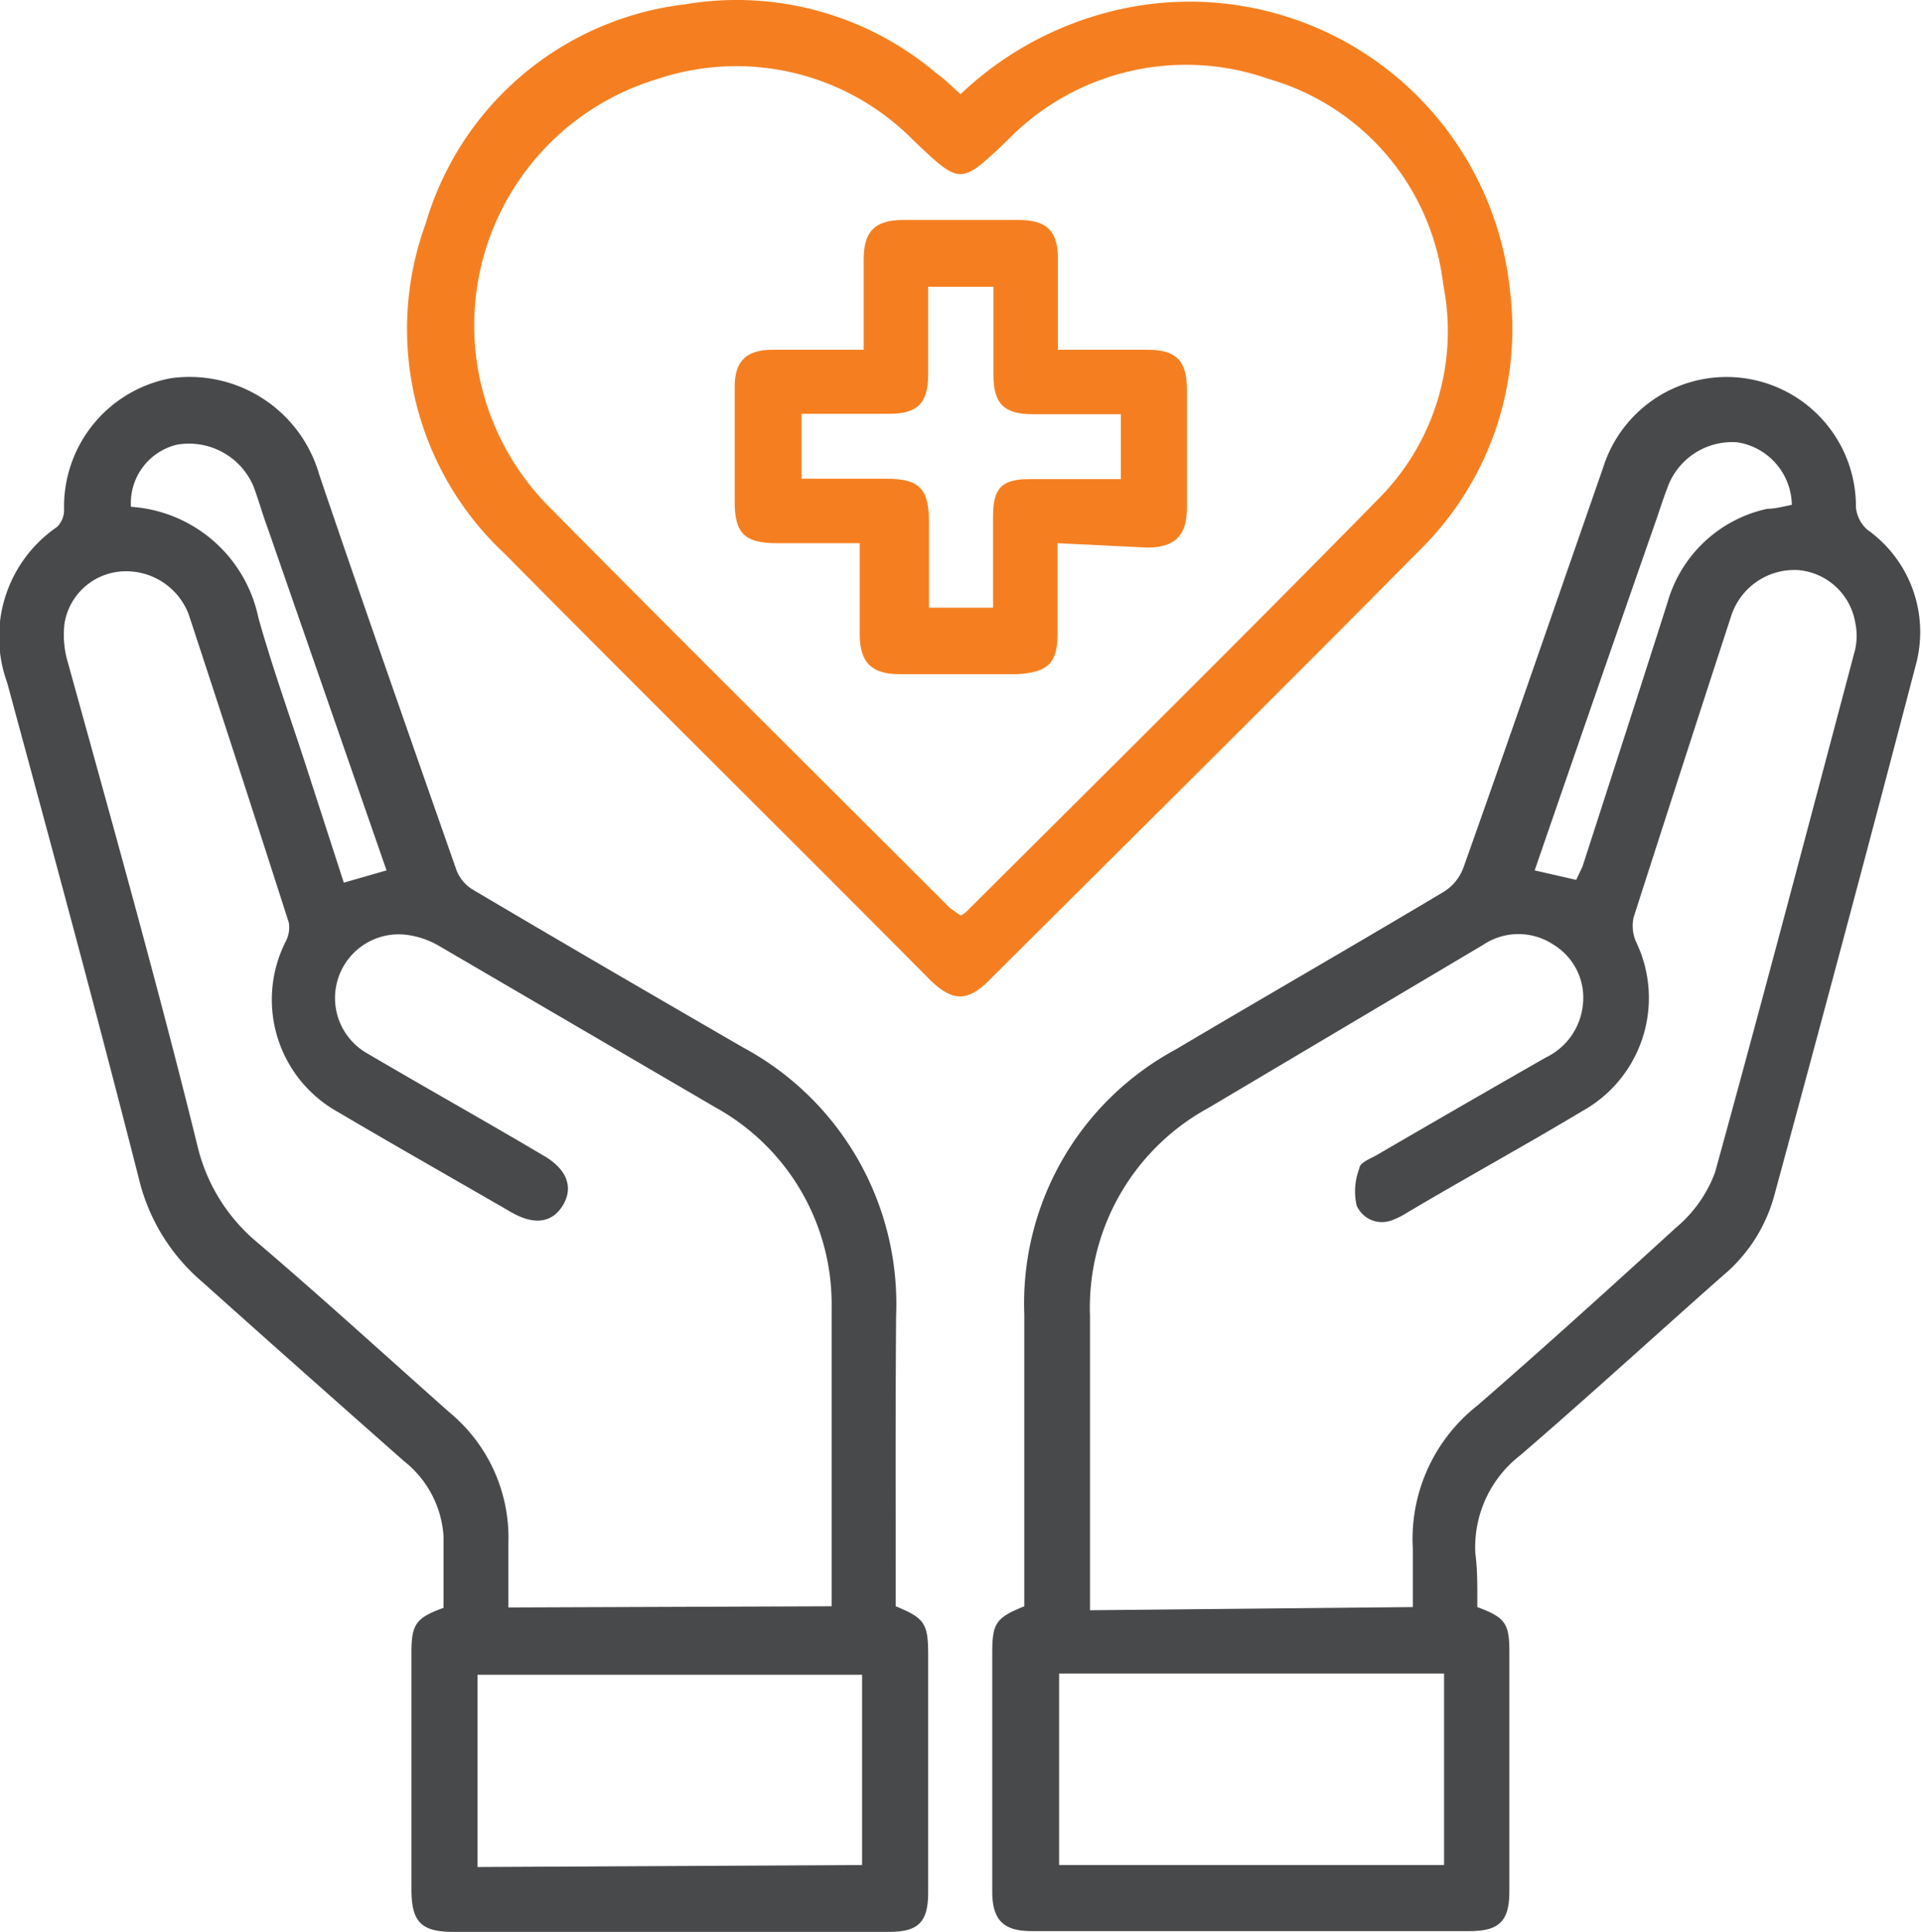 <svg xmlns="http://www.w3.org/2000/svg" viewBox="0 0 48.58 48.84"><defs><style>.cls-1{fill:#48494a;}.cls-2{fill:#f57f20;}</style></defs><g id="Layer_2" data-name="Layer 2"><g id="Layer_1-2" data-name="Layer 1"><path class="cls-1" d="M37.34,40.62c.7.26.81.41.81,1.12,0,2,0,4,0,6.07,0,.75-.26,1-1,1q-5.53,0-11.07,0c-.71,0-1-.27-1-1V41.78c0-.75.09-.89.81-1.18,0-2.45,0-4.91,0-7.38a7.29,7.29,0,0,1,3.82-6.69c2.26-1.34,4.54-2.65,6.8-4A1.22,1.22,0,0,0,37,21.9c1.19-3.35,2.35-6.72,3.52-10.08a3.27,3.27,0,0,1,6.39,1,.86.86,0,0,0,.29.57,3.17,3.17,0,0,1,1.22,3.43c-1.17,4.48-2.38,9-3.58,13.42a4,4,0,0,1-1.29,2c-1.71,1.51-3.39,3.05-5.12,4.54a2.94,2.94,0,0,0-1.14,2.48C37.35,39.71,37.34,40.17,37.34,40.62Zm-1.63,0c0-.54,0-1,0-1.48a4.29,4.29,0,0,1,1.64-3.62c1.69-1.47,3.38-3,5-4.48a3.33,3.33,0,0,0,1-1.41c1.21-4.39,2.37-8.8,3.54-13.21a1.65,1.65,0,0,0,0-.7,1.6,1.6,0,0,0-1.43-1.31,1.68,1.68,0,0,0-1.71,1.18q-1.24,3.8-2.46,7.6a1,1,0,0,0,.06.61A3.27,3.27,0,0,1,40,28.08c-1.47.88-3,1.72-4.45,2.58a2,2,0,0,1-.36.18.7.7,0,0,1-.9-.37,1.61,1.61,0,0,1,.07-.94c0-.14.27-.24.43-.33q2.13-1.24,4.28-2.47A1.66,1.66,0,0,0,40,25.46a1.57,1.57,0,0,0-.73-1.58,1.6,1.6,0,0,0-1.78,0L30.55,28a5.75,5.75,0,0,0-3,5.25c0,2.32,0,4.63,0,6.94,0,.17,0,.33,0,.51Zm.79,1.68H26.77v4.84H36.5Zm3.34-20.06L40,21.9c.72-2.23,1.44-4.45,2.15-6.68a3.36,3.36,0,0,1,2.52-2.36c.2,0,.42-.06.62-.1a1.63,1.63,0,0,0-1.37-1.58,1.74,1.74,0,0,0-1.78,1.16c-.09.24-.17.48-.25.72Q40.34,17.5,38.79,22Z"/><path class="cls-1" d="M22.64,40.6c.73.3.82.43.82,1.23v6c0,.77-.26,1-1,1-3.65,0-7.31,0-11,0-.81,0-1.06-.25-1.06-1.07v-6c0-.71.12-.87.81-1.12,0-.6,0-1.21,0-1.82a2.63,2.63,0,0,0-1-1.89c-1.71-1.51-3.39-3-5.11-4.54a4.93,4.93,0,0,1-1.59-2.6C2.44,25.59,1.31,21.42.18,17.25a3.37,3.37,0,0,1,1.26-3.93.6.6,0,0,0,.18-.42,3.3,3.3,0,0,1,2.7-3.34A3.41,3.41,0,0,1,8.07,12c1.13,3.33,2.3,6.66,3.47,10a1,1,0,0,0,.4.48c2.28,1.35,4.57,2.68,6.85,4a7.36,7.36,0,0,1,3.86,6.77C22.63,35.72,22.64,38.16,22.64,40.6Zm-1.62,0v-.44c0-2.37,0-4.73,0-7.1A5.68,5.68,0,0,0,18.1,28l-7-4.09a2.17,2.17,0,0,0-.81-.28,1.61,1.61,0,0,0-1,3c1.48.87,3,1.72,4.45,2.58.59.34.76.8.49,1.25s-.72.51-1.29.19c-1.47-.85-2.95-1.69-4.41-2.55A3.25,3.25,0,0,1,7.22,23.8a.76.76,0,0,0,.08-.48q-1.25-3.9-2.53-7.79A1.69,1.69,0,0,0,3,14.45a1.57,1.57,0,0,0-1.37,1.31,2.44,2.44,0,0,0,.09,1C2.85,20.85,4,24.94,5,29a4.53,4.53,0,0,0,1.5,2.4c1.64,1.4,3.24,2.86,4.85,4.29A4.11,4.11,0,0,1,12.85,39c0,.54,0,1.08,0,1.63Zm.77,6.54V42.33H12.07v4.86ZM9.77,22l-3-8.64c-.13-.35-.23-.71-.36-1.06a1.77,1.77,0,0,0-1.94-1.06,1.52,1.52,0,0,0-1.16,1.57,3.53,3.53,0,0,1,3.22,2.8c.37,1.32.84,2.61,1.26,3.92l.9,2.78Z"/><path class="cls-2" d="M24.28,2.38a8.49,8.49,0,0,1,3.47-2,8.14,8.14,0,0,1,10.42,7,7.85,7.85,0,0,1-2.31,6.55C32.27,17.56,28.63,21.16,25,24.78c-.54.54-.92.54-1.48,0C19.94,21.17,16.32,17.6,12.76,14a7.77,7.77,0,0,1-2-8.35A7.78,7.78,0,0,1,17.31.11a7.81,7.81,0,0,1,6.38,1.76C23.88,2,24.05,2.18,24.28,2.38Zm0,20.76a.48.48,0,0,0,.15-.1c3.49-3.48,7-6.95,10.45-10.47A6,6,0,0,0,36.48,7.2,6.15,6.15,0,0,0,32.08,2a6.29,6.29,0,0,0-6.63,1.56c-1.18,1.12-1.17,1.12-2.35,0A6.28,6.28,0,0,0,16.61,2a6.5,6.5,0,0,0-2.7,10.84c3.35,3.39,6.73,6.74,10.1,10.11Z"/><path class="cls-2" d="M26.73,13.73c0,.82,0,1.56,0,2.31s-.28.95-1,1h-3c-.69,0-1-.29-1-1V13.73H19.64c-.82,0-1.07-.25-1.07-1.05,0-1,0-1.94,0-2.91,0-.64.29-.92.93-.93h2.33V6.56c0-.71.28-1,1-1h2.91c.73,0,1,.28,1,1V8.84H29c.72,0,1,.27,1,1v3c0,.68-.29,1-1,1ZM25.1,15.36c0-.81,0-1.57,0-2.33s.29-.92.94-.92h2.29V10.47H26.11c-.74,0-1-.27-1-1s0-1.48,0-2.22H23.46V9.46c0,.74-.27,1-1,1h-2.2V12.1h2.13c.85,0,1.09.25,1.09,1.09v2.17Z"/></g></g></svg>